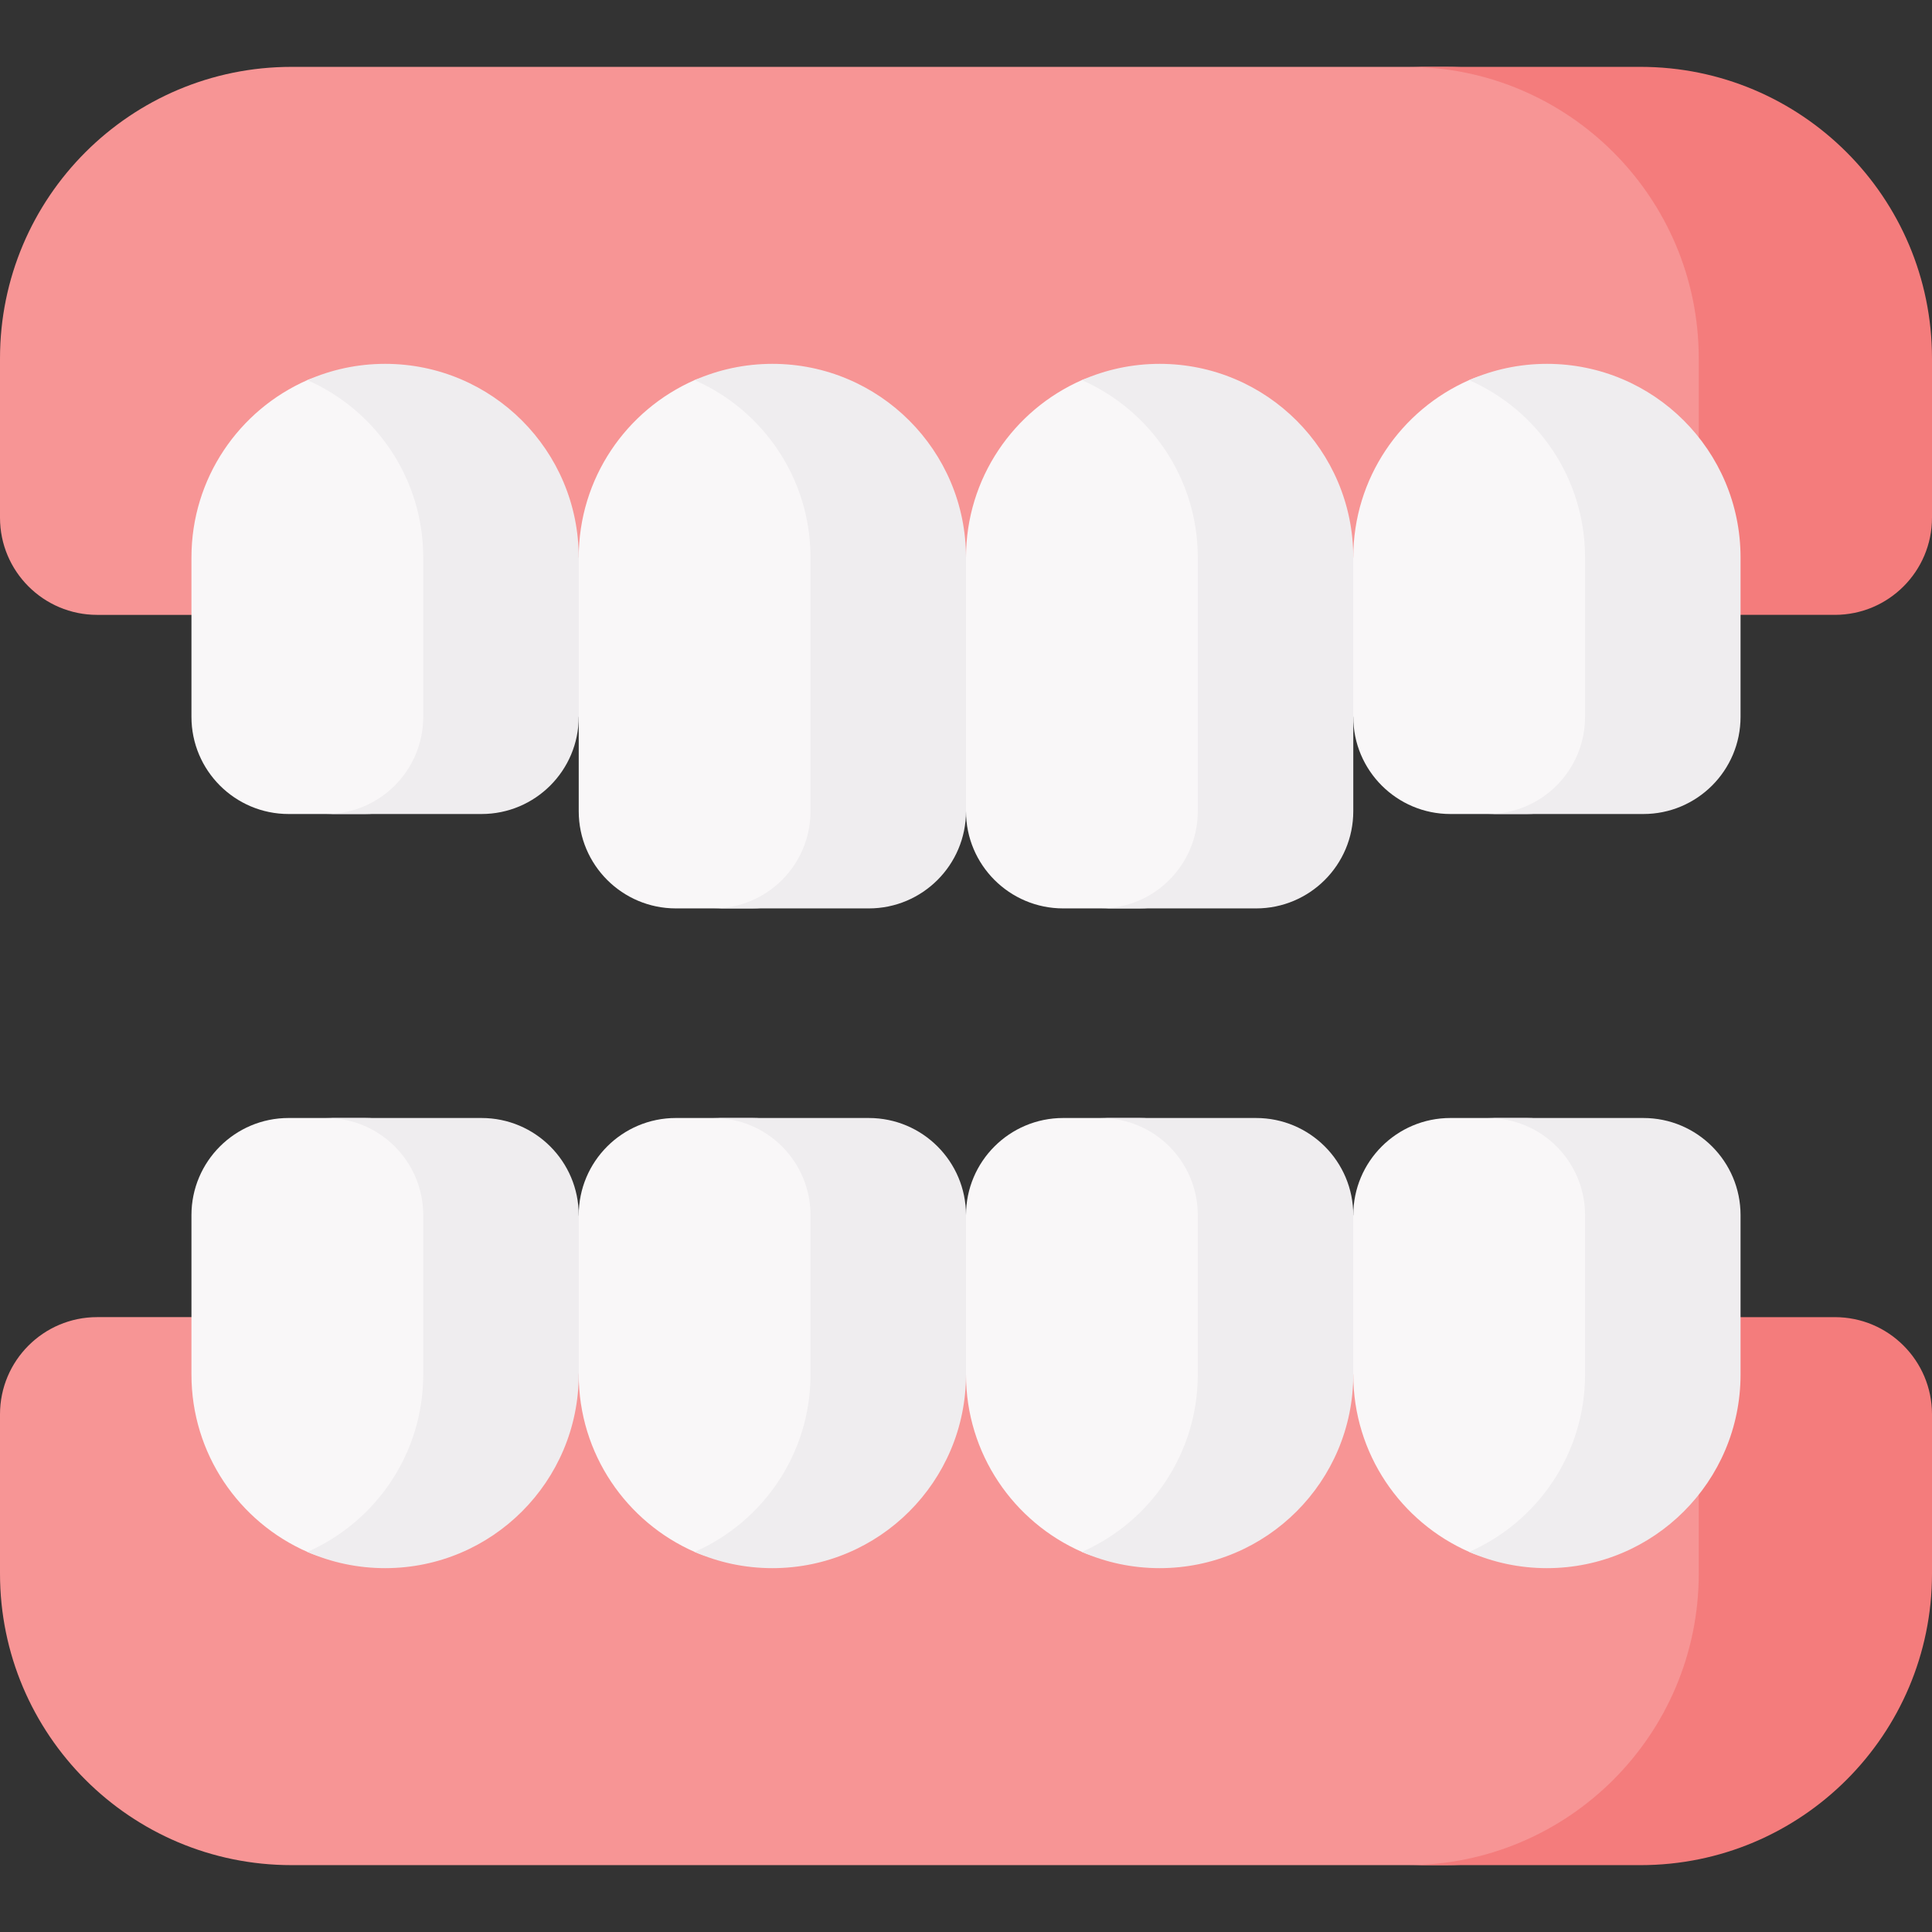 <?xml version="1.0" encoding="UTF-8"?> <svg xmlns="http://www.w3.org/2000/svg" id="Capa_1" height="512" viewBox="0 0 512 512" width="512"><rect x="0" y="0" width="512" height="512" fill="#333333" stroke="none"/><g><path d="m434.736 162.947h-408.982c-14.223 0-25.754-11.531-25.754-25.755v-42.209c0-42.671 34.592-77.263 77.264-77.263h305.964c42.672 0 77.264 34.592 77.264 77.264v42.209c-.001 14.223-11.532 25.754-25.756 25.754z" fill="#f79595"></path><path d="m512 94.983v42.206c0 14.227-11.528 25.755-25.755 25.755h-61.811c14.227 0 25.754-11.528 25.754-25.755v-42.206c0-42.67-34.593-77.264-77.263-77.264h61.811c42.67 0 77.264 34.594 77.264 77.264z" fill="#f47c7c"></path><path d="m96.709 215.722h-20.217c-14.224 0-25.755-11.531-25.755-25.754v-42.229c0-21.012 12.628-39.074 30.709-47.01 6.307-2.769 13.277 5.997 20.606 5.997 28.341 0 20.41 12.673 20.41 41.014v42.229c.002 14.222-11.529 25.753-25.753 25.753z" fill="#f9f7f8"></path><path d="m102.053 96.424c-7.33 0-14.296 1.548-20.604 4.317 18.079 7.938 30.712 25.988 30.712 46.998v42.229c0 14.224-11.531 25.754-25.754 25.754h41.207c14.224 0 25.754-11.531 25.754-25.754l10.302-13.358-10.302-28.871c.001-28.341-22.974-51.315-51.315-51.315z" fill="#efedef"></path><path d="m199.34 240.738h-20.216c-14.224 0-25.755-11.531-25.755-25.755v-67.244c0-21.012 12.629-39.074 30.71-47.011 6.307-2.768 13.277 5.997 20.606 5.997 28.341 0 20.41 12.673 20.41 41.014v67.244c0 14.224-11.531 25.755-25.755 25.755z" fill="#f9f7f8"></path><path d="m301.971 240.738h-20.217c-14.224 0-25.754-11.531-25.754-25.755l-10.302-35.8 10.302-31.444c0-21.012 12.629-39.074 30.711-47.011 6.307-2.768 13.276 5.997 20.605 5.997 28.341 0 20.41 12.673 20.41 41.014v67.244c0 14.224-11.531 25.755-25.755 25.755z" fill="#f9f7f8"></path><path d="m204.684 96.424c-7.33 0-14.296 1.548-20.604 4.317 18.079 7.938 30.712 25.988 30.712 46.998v67.244c0 14.224-11.531 25.755-25.755 25.755h41.207c14.224 0 25.755-11.531 25.755-25.755v-67.244c.001-28.341-22.974-51.315-51.315-51.315z" fill="#efedef"></path><path d="m404.602 215.722h-20.217c-14.224 0-25.754-11.531-25.754-25.754l-10.302-21.387 10.302-20.842c0-21.012 12.629-39.075 30.711-47.011 6.306-2.768 13.276-2.244 20.604-2.244 28.341 0 20.41 20.914 20.41 49.255v42.229c.001 14.223-11.53 25.754-25.754 25.754z" fill="#f9f7f8"></path><path d="m409.947 96.424c-7.33 0-14.296 1.548-20.604 4.317 18.079 7.938 30.712 25.988 30.712 46.998v42.229c0 14.224-11.531 25.754-25.754 25.754h41.207c14.224 0 25.755-11.531 25.755-25.754v-42.229c-.001-28.341-22.975-51.315-51.316-51.315z" fill="#efedef"></path><path d="m25.754 349.053h408.982c14.224 0 25.755 11.531 25.755 25.754v42.209c0 42.671-34.592 77.264-77.264 77.264h-305.963c-42.672 0-77.264-34.592-77.264-77.263v-42.209c0-14.224 11.531-25.755 25.754-25.755z" fill="#f79595"></path><path d="m512 374.811v42.206c0 42.67-34.594 77.264-77.264 77.264h-61.811c42.67 0 77.263-34.594 77.263-77.264v-42.206c0-14.227-11.528-25.755-25.754-25.755h61.811c14.227 0 25.755 11.528 25.755 25.755z" fill="#f47c7c"></path><path d="m384.386 296.278h20.217c14.224 0 25.755 11.531 25.755 25.755v42.228c0 28.341 7.931 49.255-20.41 49.255-7.327 0-14.295.525-20.6-2.242-18.084-7.936-30.715-25.999-30.715-47.013l-10.302-21.059 10.302-21.17c-.002-14.223 11.529-25.754 25.753-25.754z" fill="#f9f7f8"></path><path d="m461.264 322.035v42.227c0 28.34-22.973 51.313-51.313 51.313-7.335 0-14.299-1.535-20.604-4.306 18.08-7.932 30.71-25.992 30.71-47.007v-42.227c0-14.227-11.528-25.754-25.755-25.754h41.207c14.227-.001 25.755 11.527 25.755 25.754z" fill="#efedef"></path><path d="m281.754 296.278h20.217c14.224 0 25.755 11.531 25.755 25.755v42.228c0 28.341 7.931 49.255-20.41 49.255-7.327 0-14.295.525-20.6-2.242-18.084-7.936-30.715-25.999-30.715-47.013l-10.302-23.632 10.302-18.597c-.002-14.223 11.529-25.754 25.753-25.754z" fill="#f9f7f8"></path><path d="m358.632 322.035v42.227c0 28.34-22.973 51.313-51.313 51.313-7.335 0-14.299-1.535-20.604-4.306 18.08-7.932 30.71-25.992 30.71-47.007v-42.227c0-14.227-11.528-25.754-25.754-25.754h41.207c14.226-.001 25.754 11.527 25.754 25.754z" fill="#efedef"></path><path d="m179.122 296.278h20.217c14.224 0 25.755 11.531 25.755 25.755v42.228c0 28.341 7.931 49.255-20.41 49.255-7.327 0-14.295.525-20.6-2.242-18.084-7.936-30.715-25.999-30.715-47.013l-10.302-24.67 10.302-17.559c-.002-14.223 11.529-25.754 25.753-25.754z" fill="#f9f7f8"></path><path d="m256 322.035v42.227c0 28.34-22.973 51.313-51.313 51.313-7.335 0-14.299-1.535-20.604-4.306 18.08-7.932 30.71-25.992 30.71-47.007v-42.227c0-14.227-11.528-25.754-25.755-25.754h41.207c14.227-.001 25.755 11.527 25.755 25.754z" fill="#efedef"></path><path d="m76.49 296.278h20.217c14.224 0 25.755 11.531 25.755 25.755v42.228c0 28.341 7.931 49.255-20.41 49.255-7.327 0-14.295.525-20.6-2.242-18.084-7.936-30.715-25.999-30.715-47.013v-42.228c-.001-14.224 11.529-25.755 25.753-25.755z" fill="#f9f7f8"></path><g fill="#efedef"><path d="m153.368 322.035v42.227c0 28.34-22.973 51.313-51.313 51.313-7.335 0-14.299-1.535-20.604-4.306 18.08-7.932 30.71-25.992 30.71-47.007v-42.227c0-14.227-11.528-25.754-25.755-25.754h41.207c14.227-.001 25.755 11.527 25.755 25.754z"></path><path d="m307.316 96.424c-7.331 0-14.296 1.548-20.604 4.317 18.079 7.938 30.712 25.988 30.712 46.998v67.244c0 14.224-11.531 25.755-25.754 25.755h41.207c14.224 0 25.755-11.531 25.755-25.755v-67.244c-.001-28.341-22.976-51.315-51.316-51.315z"></path></g></g></svg> 